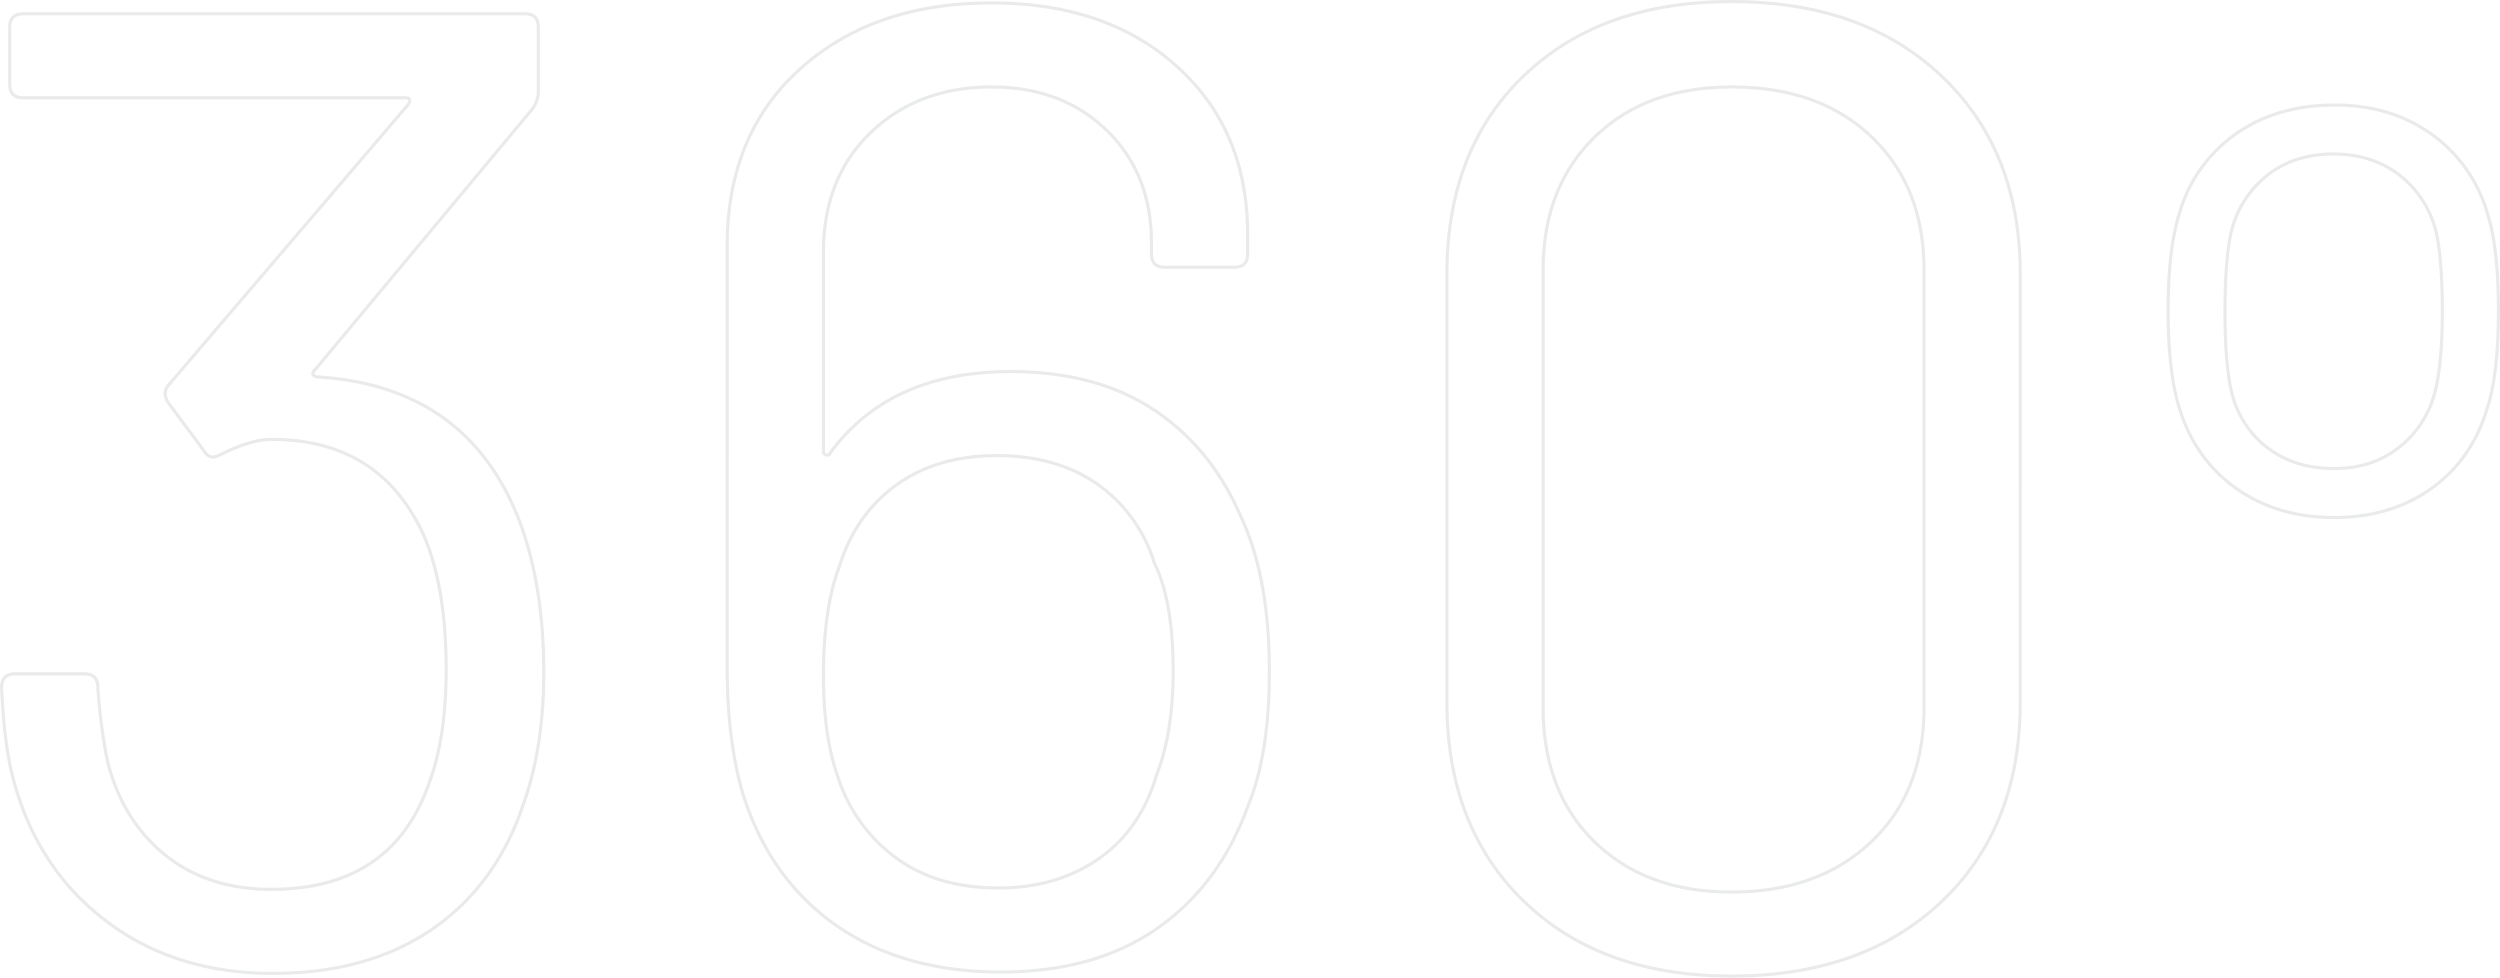 <svg xmlns="http://www.w3.org/2000/svg" width="790" height="308.941" viewBox="0 0 790 308.941">
  <path id="Caminho_807" data-name="Caminho 807" d="M2958,539.975q-12.489,0-21.1-6.617a31.048,31.048,0,0,1-11.361-17.854q-2-8.736-2-25.218t2-25.219a32.53,32.53,0,0,1,11.487-17.854q8.487-6.612,20.724-6.617t20.849,6.617a32.269,32.269,0,0,1,11.611,17.854q2,8.744,2,25.219,0,16.233-2.248,25.218a32.544,32.544,0,0,1-11.484,17.854Q2969.982,539.978,2958,539.975Zm0,15.48q17.979,0,30.838-9.237t17.6-25.47q3.492-10.485,3.5-30.712,0-19.974-3.5-30.712a46.312,46.312,0,0,0-17.6-24.969q-12.864-9.236-30.586-9.239-18.483,0-31.462,9.239a46.053,46.053,0,0,0-17.729,25.219q-3.5,11.236-3.5,30.462t3.5,30.712q4.992,16.234,17.978,25.47T2958,555.455ZM2767.6,673.809q-26.981,0-43.258-15.847t-16.274-42.4V477.224q0-26.119,16.274-41.974,16.272-15.838,43.258-15.846,27.835,0,44.329,15.846t16.489,41.974V615.561q0,26.561-16.7,42.4T2767.6,673.809Zm0,26.553q41.536,0,66.385-23.555t24.841-62.959V478.508q0-38.97-24.841-62.53T2767.6,392.421q-41.115,0-65.528,23.342t-24.413,62.745v135.34q0,39.408,24.413,62.959T2767.6,700.362Zm-181.595-63.815q-5.141,17.566-18.417,26.767-13.281,9.217-31.693,9.209-19.7,0-32.763-9.85a51.031,51.031,0,0,1-18.2-26.126q-4.286-12.418-4.284-31.264,0-21.413,5.14-34.694,5.141-16.27,17.988-25.482t31.693-9.209q18.842,0,31.7,8.994a47.12,47.12,0,0,1,17.988,24.842q5.991,11.994,6,34.262Q2591.149,623.271,2586.009,636.547Zm26.555-81.376q-9.427-21.842-27.625-33.834t-45.184-11.991q-38.125,0-56.964,25.7a1.033,1.033,0,0,1-1.284.641,1,1,0,0,1-.858-1.07v-62.96q0-23.549,14.992-37.9t38.118-14.347q22.262,0,36.4,13.706t14.132,35.546v3.427q0,4.287,4.283,4.283h21.843q4.278,0,4.283-4.283v-6q0-32.975-22.271-53.107t-58.674-20.131q-37.263,0-60.391,20.772t-23.128,55.893V603.14q0,23.129,5.14,40.258,8.562,26.562,29.553,41.116t51.824,14.563q29.551,0,49.252-13.705t28.7-38.547q6.847-16.27,6.853-42.829Q2621.557,574.444,2612.564,555.171Zm-228.879-.856q-16.7-40.253-62.531-43.258a1.92,1.92,0,0,1-1.713-.641c-.287-.429-.146-.924.429-1.5l68.526-82.232a9.418,9.418,0,0,0,2.141-5.14V400.559q0-4.278-4.283-4.283H2227.786q-4.282,0-4.282,4.283v17.988q0,4.285,4.282,4.282h120.779c1.425,0,1.713.718.858,2.142l-75.38,88.228q-2.571,2.571-.429,6l11.136,14.99c.856,1.433,1.854,2.142,3,2.142a6.526,6.526,0,0,0,2.569-.857q9.417-4.708,15.848-4.712,34.692,0,48.4,30.838,6.847,16.282,6.854,41.973,0,20.988-5.141,35.12-11.563,34.269-50.109,34.262-20.138,0-33.621-10.921t-18.2-29.766a180.419,180.419,0,0,1-3-23.128c0-2.851-1.433-4.282-4.282-4.282h-21.844q-4.285,0-4.282,4.282.853,20.559,4.711,32.551,8.131,26.558,29.551,42.186t51.4,15.633q29.973,0,50.325-13.919,20.334-13.915,28.909-39.617,6.425-17.988,6.423-41.545Q2392.25,575.306,2383.685,554.315Z" transform="translate(-2220.435 -391.921)" fill="none" stroke="#c9cacc" stroke-width="1" opacity="0.4"/>
</svg>
